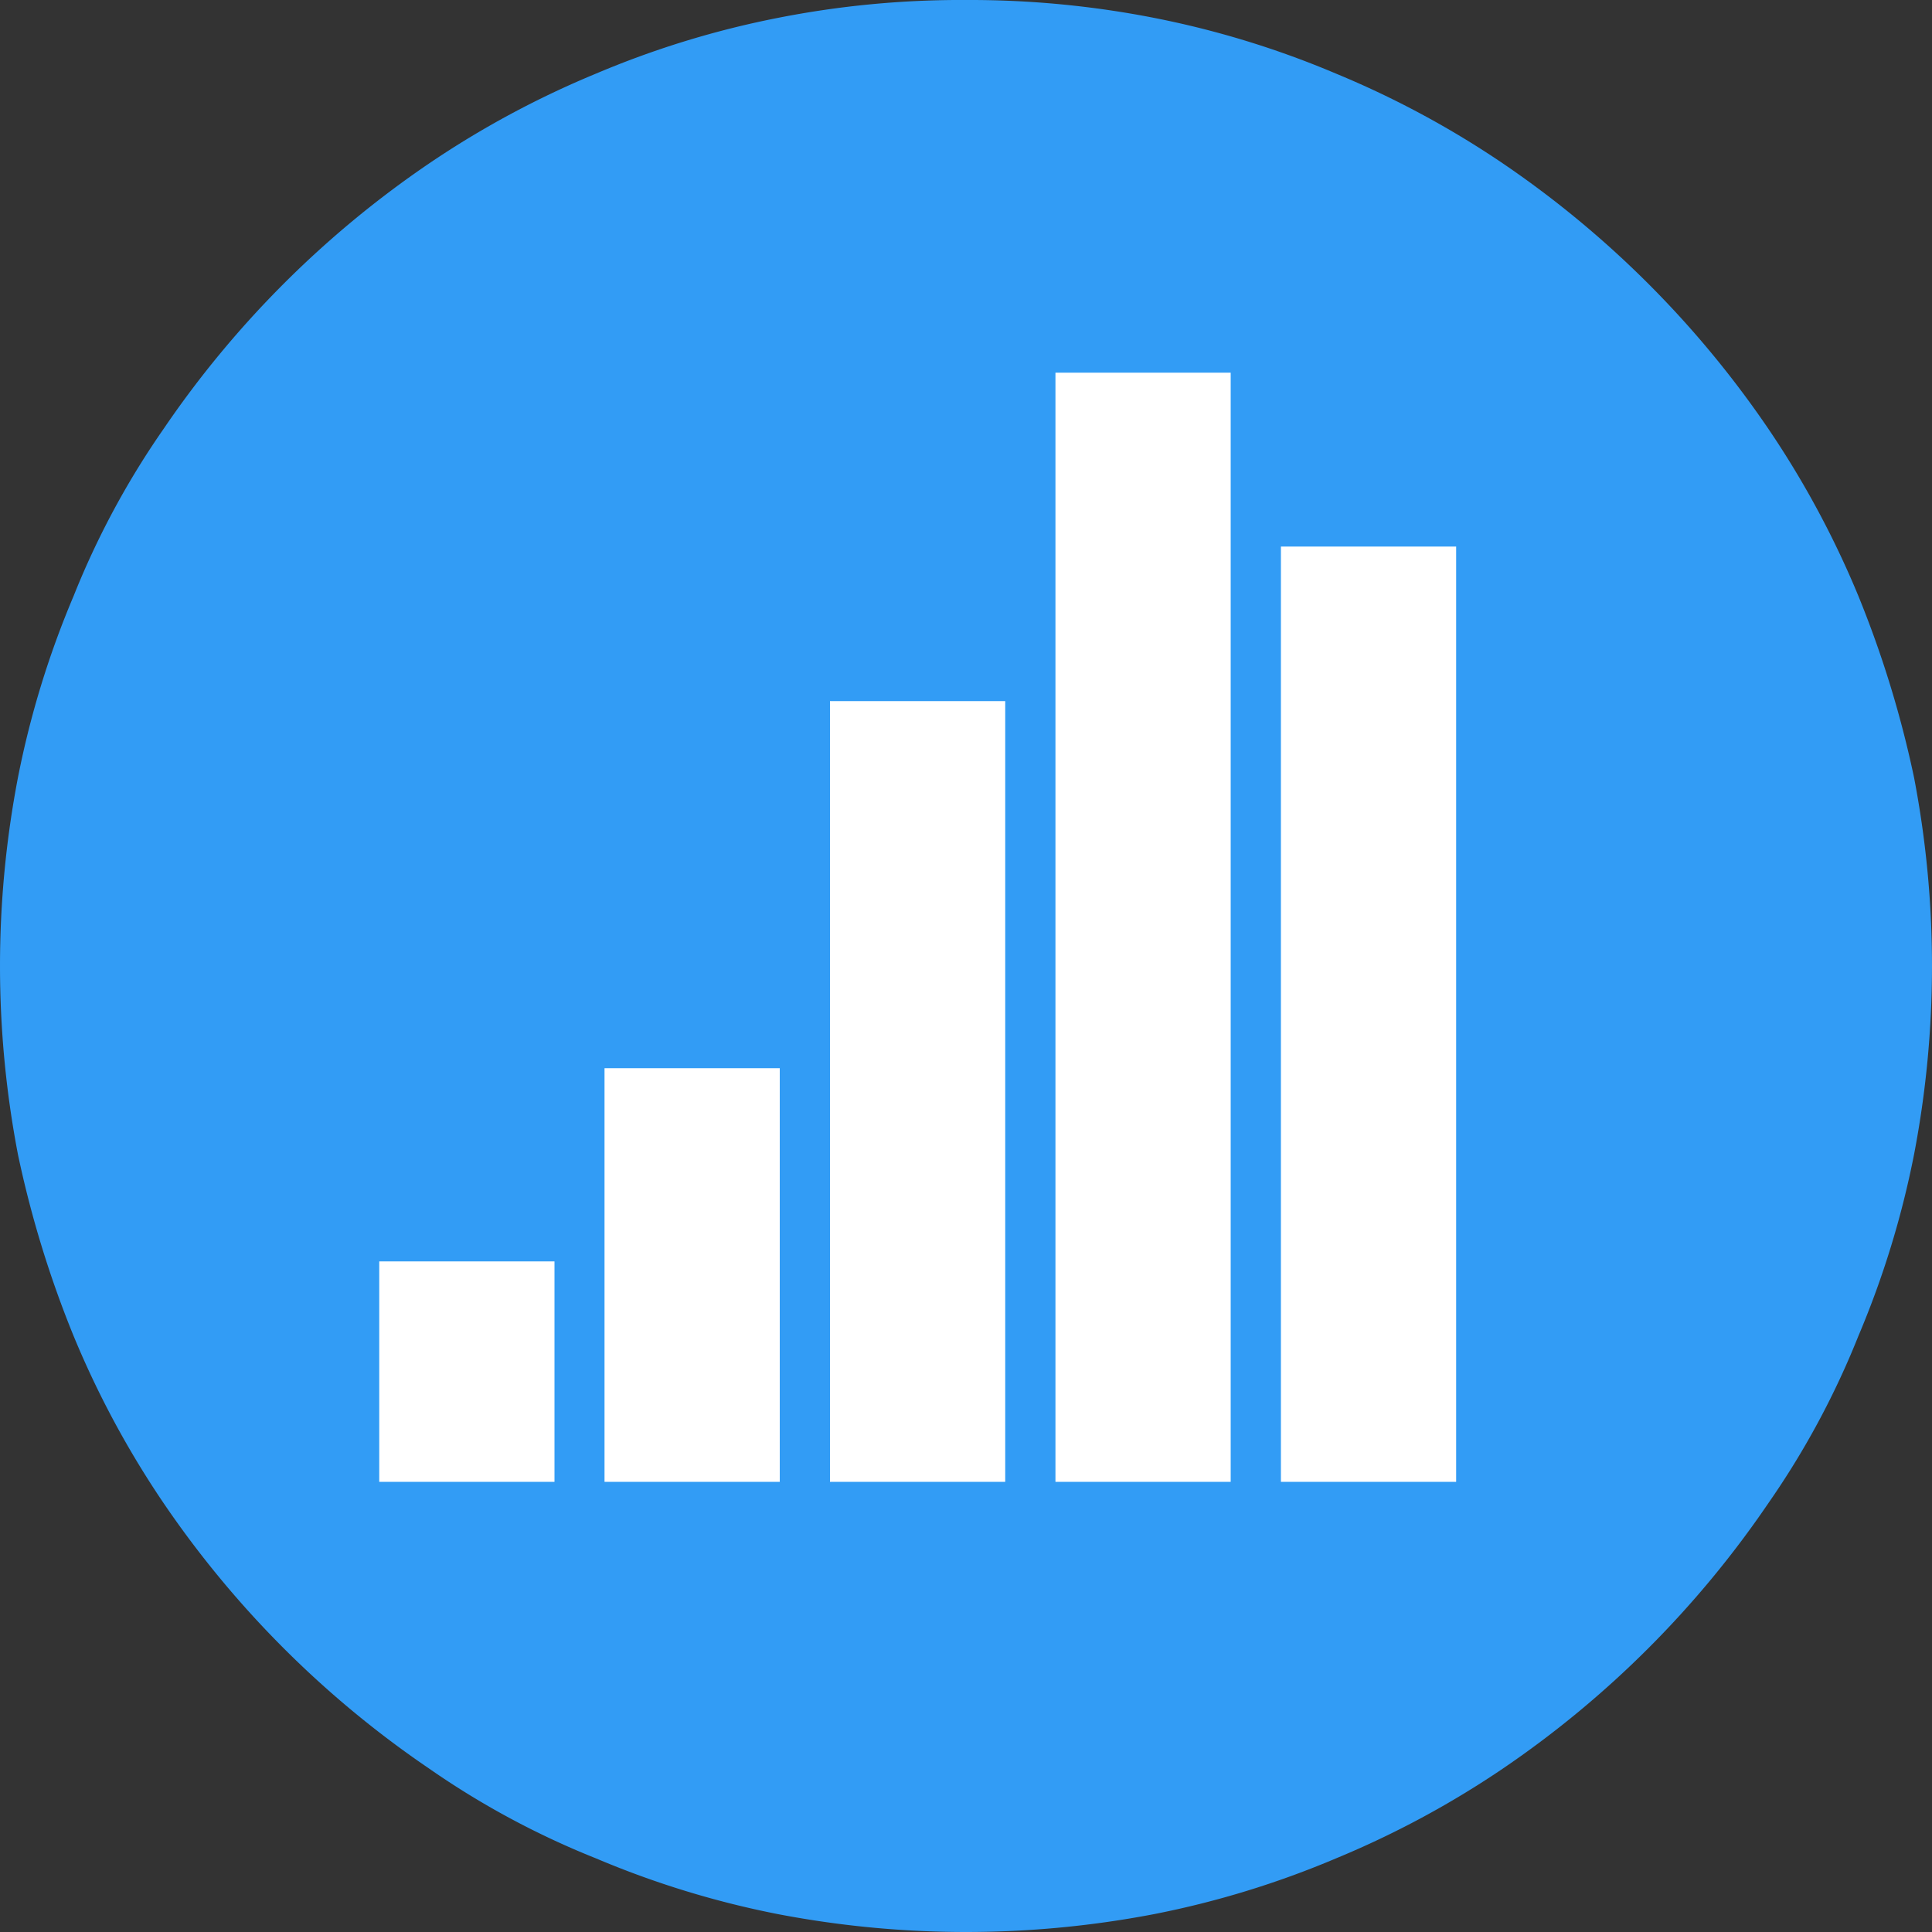 <svg xmlns="http://www.w3.org/2000/svg" viewBox="0 0 100 100">
    <rect x="0" y="0" width="100" height="100" fill="#333333" stroke="none"/>
    <defs>
        <style>.cls-1{fill:#329CF5;}.cls-2{fill:#fff;}</style>
    </defs>
    <title>icons content teaser</title>
    <g id="Layer_1" data-name="Layer 1">
        <path class="cls-1"
              d="M50,0a49.58,49.58,0,0,1,9.76.93,47.64,47.64,0,0,1,9.39,2.88,48.25,48.25,0,0,1,8.64,4.65A51.87,51.87,0,0,1,91.54,22.21a48.24,48.24,0,0,1,4.65,8.64,54.8,54.8,0,0,1,2.88,9.39,51.7,51.7,0,0,1,0,19.52,47.64,47.64,0,0,1-2.88,9.39,43,43,0,0,1-4.65,8.64A51.87,51.87,0,0,1,77.79,91.54a48.24,48.24,0,0,1-8.64,4.65,47.64,47.64,0,0,1-9.39,2.88,51.69,51.69,0,0,1-19.52,0,47.64,47.64,0,0,1-9.39-2.88,43,43,0,0,1-8.64-4.65A51.87,51.87,0,0,1,8.46,77.79a48.24,48.24,0,0,1-4.65-8.64A54.8,54.8,0,0,1,.93,59.76a51.69,51.69,0,0,1,0-19.52,47.64,47.64,0,0,1,2.88-9.39,43,43,0,0,1,4.65-8.64A51.87,51.87,0,0,1,22.21,8.46a48.25,48.25,0,0,1,8.64-4.65A47.64,47.64,0,0,1,40.24.93,48.92,48.92,0,0,1,50,0Z"/>
        <rect class="cls-2" x="19.63" y="65.29" width="9.07" height="11.41"/>
        <rect class="cls-2" x="31.29" y="55.29" width="9.07" height="21.41"/>
        <rect class="cls-2" x="42.96" y="36.29" width="9.07" height="40.41"/>
        <rect class="cls-2" x="54.63" y="19.29" width="9.07" height="57.41"/>
        <rect class="cls-2" x="66.3" y="28.29" width="9.07" height="48.41"/>
    </g>
</svg>